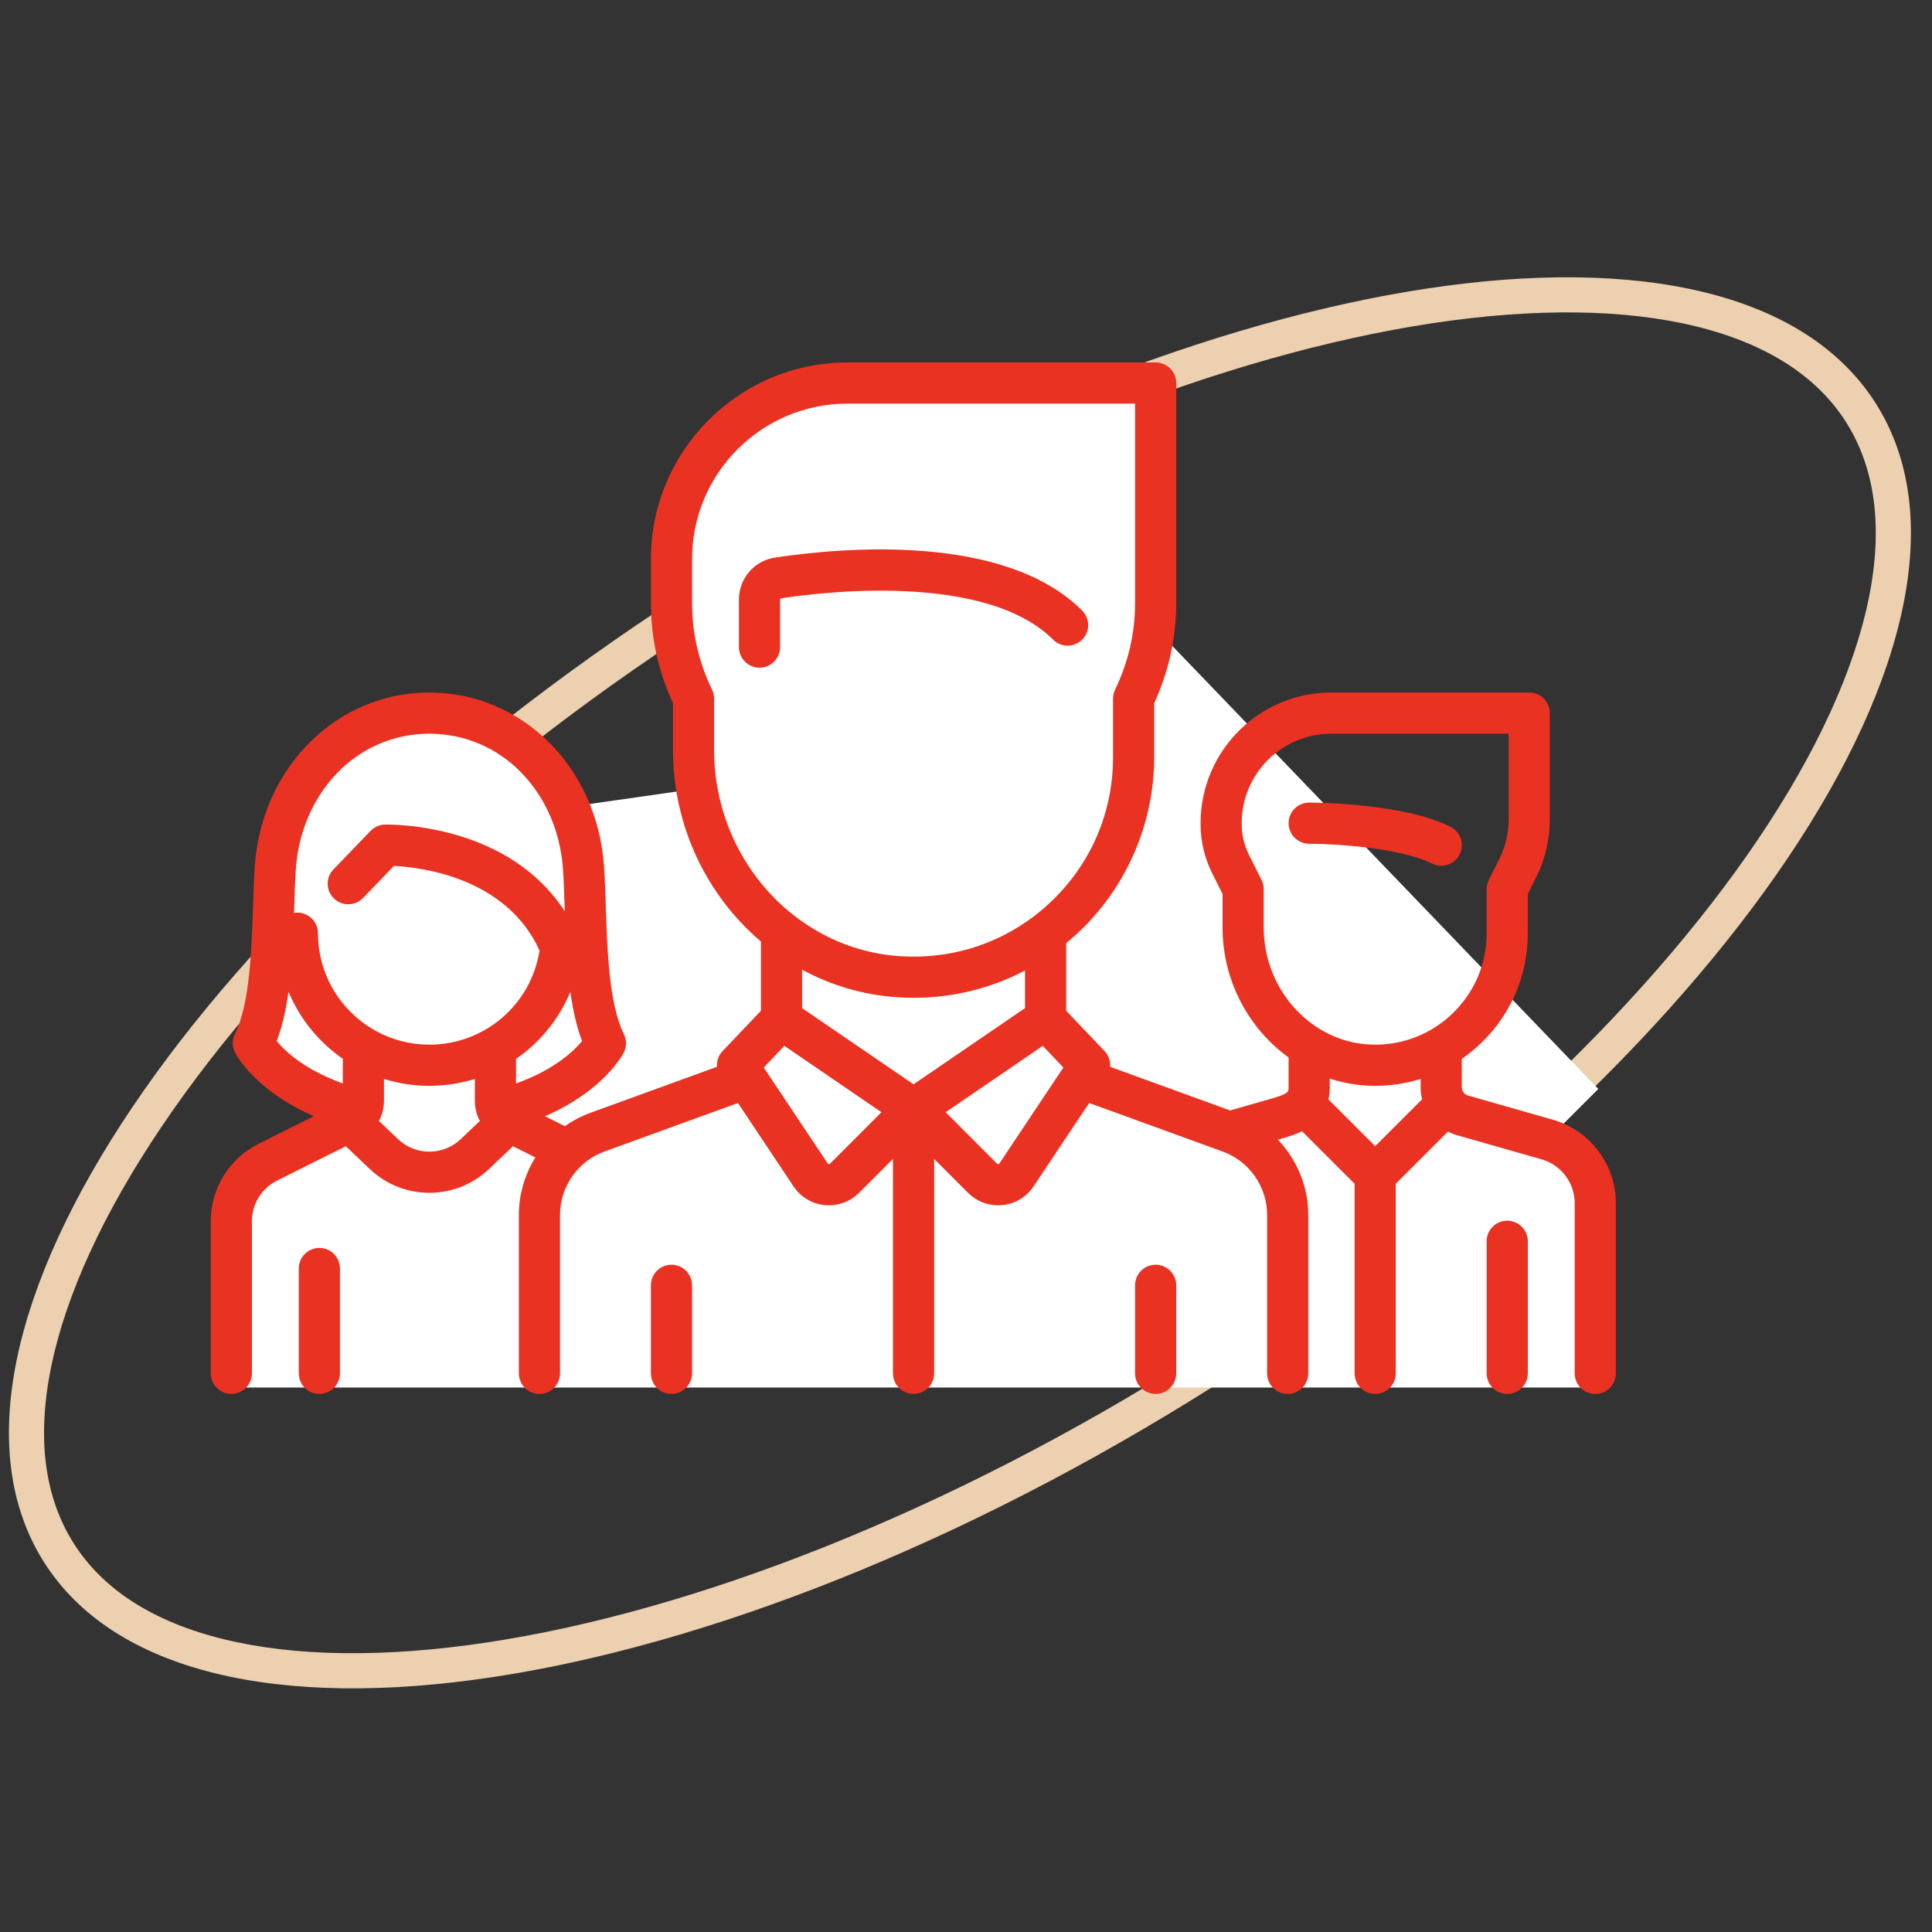 <?xml version="1.0" encoding="UTF-8"?> <svg xmlns="http://www.w3.org/2000/svg" width="55" height="55" viewBox="0 0 55 55" fill="none"><rect x="0" y="0" width="55" height="55" fill="#333333" stroke="none"/> <g clip-path="url(#clip0_1_174)"> <path fill-rule="evenodd" clip-rule="evenodd" d="M53.197 17.049C53.613 15.017 53.383 13.33 52.558 12.025C51.733 10.72 50.307 9.789 48.293 9.294C46.273 8.797 43.722 8.758 40.788 9.2C34.924 10.084 27.723 12.86 20.611 17.357C13.499 21.854 7.903 27.169 4.591 32.088C2.933 34.549 1.875 36.87 1.457 38.908C1.041 40.94 1.27 42.627 2.096 43.932C2.921 45.237 4.346 46.168 6.361 46.663C8.381 47.16 10.932 47.199 13.866 46.757C19.73 45.873 26.931 43.097 34.043 38.6C41.155 34.103 46.751 28.789 50.063 23.87C51.721 21.409 52.779 19.087 53.197 17.049ZM34.577 39.446C48.979 30.34 57.408 17.824 53.404 11.491C49.399 5.158 34.478 7.406 20.076 16.512C5.675 25.618 -2.754 38.134 1.25 44.467C5.255 50.8 20.176 48.552 34.577 39.446Z" fill="#ECD0AF"></path> <path d="M7 30L10 31.5L6.5 33.5V39.5H45.5V34L44 32.5L45.5 31L33 18L32.5 11H23.5L21 12L19 15L19.5 19.5V22.5L16 23L14 20.5H11L8 23V26.5L7 30Z" fill="white"></path> <path d="M41.291 23.536C39.929 22.855 37.378 22.848 37.27 22.848C36.946 22.848 36.684 23.11 36.684 23.433C36.684 23.757 36.946 24.02 37.27 24.02C37.928 24.02 39.84 24.121 40.767 24.584C40.851 24.626 40.94 24.646 41.028 24.646C41.243 24.646 41.45 24.527 41.553 24.322C41.697 24.033 41.58 23.681 41.291 23.536Z" fill="#EA3223"></path> <path d="M44.212 31.878L41.792 31.187C41.688 31.157 41.614 31.06 41.614 30.952V30.144C41.811 30.007 41.999 29.855 42.175 29.684C43.026 28.859 43.494 27.751 43.494 26.566V25.451L43.728 24.983C43.985 24.47 44.12 23.895 44.12 23.32V20.301C44.12 19.977 43.858 19.715 43.535 19.715H37.896C35.846 19.715 34.178 21.383 34.178 23.433V23.468C34.178 23.946 34.291 24.424 34.504 24.851L34.804 25.451V26.408C34.804 27.925 35.552 29.286 36.684 30.105L36.684 30.951C36.684 31.082 36.684 31.136 36.2 31.274L35.019 31.612L31.604 30.37C31.616 30.208 31.561 30.044 31.444 29.921L30.352 28.774V26.849C30.468 26.754 30.581 26.657 30.692 26.553C32.069 25.263 32.858 23.441 32.858 21.554V20.017C33.274 19.112 33.485 18.154 33.485 17.168V10.904C33.485 10.58 33.222 10.318 32.899 10.318H24.128C21.041 10.318 18.53 12.829 18.53 15.915V17.169C18.53 18.155 18.741 19.112 19.157 20.017V21.34C19.157 23.53 20.13 25.503 21.663 26.804V28.774L20.571 29.921C20.453 30.045 20.399 30.209 20.411 30.37L16.806 31.68C16.545 31.776 16.302 31.904 16.082 32.06L15.516 31.777C17.201 31.044 17.735 30.012 17.76 29.961C17.843 29.796 17.843 29.602 17.76 29.437C17.338 28.592 17.287 27.043 17.246 25.799C17.232 25.385 17.219 24.993 17.194 24.645C16.994 21.834 14.858 19.715 12.224 19.715C9.591 19.715 7.454 21.834 7.254 24.645C7.23 24.994 7.217 25.385 7.203 25.799C7.162 27.043 7.111 28.592 6.688 29.436C6.606 29.601 6.606 29.796 6.688 29.96C6.714 30.012 7.247 31.041 8.935 31.776L7.363 32.562C6.522 32.983 6 33.827 6 34.767V39.096C6 39.42 6.262 39.682 6.586 39.682C6.91 39.682 7.172 39.42 7.172 39.096V34.767C7.172 34.274 7.446 33.831 7.887 33.61L9.845 32.631L10.526 33.278C11.002 33.731 11.613 33.957 12.224 33.957C12.835 33.957 13.447 33.731 13.923 33.278L14.604 32.631L15.242 32.95C14.942 33.431 14.771 33.995 14.771 34.586V39.096C14.771 39.42 15.033 39.682 15.357 39.682C15.681 39.682 15.943 39.42 15.943 39.096V34.586C15.943 33.782 16.451 33.057 17.207 32.782L21.008 31.4L22.59 33.773C22.792 34.077 23.116 34.271 23.479 34.307C23.52 34.311 23.56 34.313 23.6 34.313C23.92 34.313 24.227 34.187 24.456 33.958L25.421 32.993V39.096C25.421 39.42 25.684 39.682 26.007 39.682C26.331 39.682 26.593 39.42 26.593 39.096V32.993L27.559 33.958C27.788 34.187 28.094 34.313 28.415 34.313C28.455 34.313 28.495 34.311 28.535 34.307C28.898 34.272 29.223 34.077 29.425 33.773L31.007 31.4L34.808 32.782C35.564 33.057 36.072 33.782 36.072 34.587V39.096C36.072 39.42 36.334 39.682 36.658 39.682C36.981 39.682 37.244 39.42 37.244 39.096V34.587C37.244 33.772 36.92 33.008 36.377 32.443L36.522 32.401C36.668 32.36 36.867 32.303 37.067 32.205L38.563 33.7V39.096C38.563 39.42 38.825 39.682 39.149 39.682C39.473 39.682 39.735 39.42 39.735 39.096V33.7L41.221 32.215C41.3 32.255 41.383 32.289 41.47 32.314L43.89 33.005C44.442 33.163 44.828 33.675 44.828 34.249V39.096C44.828 39.42 45.09 39.682 45.414 39.682C45.738 39.682 46 39.42 46 39.096V34.249C46 33.154 45.265 32.179 44.212 31.878ZM9.759 30.843C8.663 30.449 8.113 29.923 7.879 29.636C8.039 29.218 8.142 28.739 8.213 28.233C8.536 29.008 9.077 29.669 9.759 30.141V30.843ZM13.116 32.429C12.616 32.904 11.833 32.904 11.333 32.429L10.788 31.911C10.88 31.739 10.931 31.544 10.931 31.339V30.715C11.34 30.842 11.774 30.911 12.225 30.911C12.674 30.911 13.109 30.842 13.518 30.715L13.518 31.339C13.518 31.544 13.568 31.739 13.661 31.911L13.116 32.429ZM12.225 29.739C10.475 29.739 9.052 28.316 9.052 26.566C9.052 26.243 8.789 25.98 8.466 25.98C8.433 25.98 8.401 25.984 8.37 25.989C8.371 25.938 8.373 25.888 8.375 25.838C8.388 25.435 8.4 25.055 8.423 24.728C8.498 23.675 8.919 22.705 9.608 21.996C10.303 21.281 11.232 20.887 12.225 20.887C13.217 20.887 14.146 21.281 14.841 21.996C15.53 22.705 15.951 23.675 16.026 24.728C16.049 25.055 16.061 25.435 16.075 25.838C16.076 25.872 16.077 25.907 16.078 25.942C15.441 24.96 14.456 24.236 13.184 23.828C12.009 23.45 10.998 23.473 10.955 23.474C10.802 23.479 10.656 23.543 10.55 23.653L9.493 24.75C9.268 24.983 9.275 25.354 9.508 25.578C9.741 25.803 10.112 25.796 10.336 25.563L11.216 24.651C11.973 24.688 14.411 24.971 15.359 27.059C15.12 28.597 13.798 29.739 12.225 29.739ZM14.69 30.845L14.69 30.146C15.371 29.677 15.913 29.017 16.237 28.236C16.307 28.741 16.411 29.219 16.57 29.636C16.337 29.921 15.785 30.451 14.69 30.845ZM20.328 21.34V19.886C20.328 19.797 20.308 19.71 20.27 19.631C19.893 18.85 19.702 18.022 19.702 17.169V15.916C19.702 13.475 21.687 11.49 24.128 11.49H32.313V17.169C32.313 18.022 32.122 18.85 31.745 19.631C31.706 19.71 31.686 19.798 31.686 19.886V21.554C31.686 23.141 31.049 24.613 29.89 25.698C29.746 25.834 29.596 25.961 29.441 26.079C29.437 26.082 29.434 26.084 29.43 26.087C28.345 26.91 27.016 27.311 25.628 27.221C22.656 27.029 20.328 24.445 20.328 21.34ZM23.628 33.129C23.623 33.133 23.614 33.143 23.595 33.141C23.576 33.139 23.568 33.128 23.565 33.123L21.743 30.39L22.329 29.773L25.094 31.663L23.628 33.129ZM26.007 30.868L22.834 28.699V27.605C23.655 28.049 24.575 28.327 25.552 28.39C25.707 28.4 25.86 28.405 26.013 28.405C27.134 28.405 28.212 28.137 29.18 27.629V28.699L26.007 30.868ZM28.45 33.123C28.447 33.128 28.439 33.139 28.42 33.141C28.401 33.144 28.392 33.133 28.387 33.13L26.921 31.663L29.686 29.774L30.272 30.39L28.45 33.123ZM39.149 32.629L37.819 31.299C37.843 31.194 37.856 31.078 37.856 30.951L37.855 30.704C38.224 30.825 38.613 30.897 39.016 30.909C39.061 30.91 39.106 30.911 39.151 30.911C39.596 30.911 40.029 30.844 40.443 30.716V30.952C40.443 31.068 40.457 31.183 40.485 31.293L39.149 32.629ZM41.359 28.843C40.738 29.446 39.917 29.764 39.051 29.738C37.355 29.687 35.976 28.193 35.976 26.409V25.313C35.976 25.222 35.955 25.132 35.914 25.051L35.552 24.327C35.42 24.062 35.349 23.765 35.349 23.468V23.434C35.349 22.029 36.492 20.887 37.896 20.887H42.949V23.321C42.949 23.714 42.856 24.108 42.68 24.459L42.384 25.051C42.343 25.133 42.322 25.222 42.322 25.313V26.566C42.322 27.432 41.98 28.241 41.359 28.843Z" fill="#EA3223"></path> <path d="M42.908 34.751C42.584 34.751 42.322 35.013 42.322 35.337V39.096C42.322 39.42 42.584 39.682 42.908 39.682C43.232 39.682 43.494 39.42 43.494 39.096V35.337C43.494 35.014 43.232 34.751 42.908 34.751Z" fill="#EA3223"></path> <path d="M9.092 35.526C8.768 35.526 8.506 35.788 8.506 36.112V39.096C8.506 39.42 8.768 39.682 9.092 39.682C9.416 39.682 9.678 39.42 9.678 39.096V36.112C9.678 35.788 9.416 35.526 9.092 35.526Z" fill="#EA3223"></path> <path d="M30.807 17.381C28.591 15.165 23.954 15.588 22.064 15.873C21.468 15.963 21.036 16.467 21.036 17.072V18.422C21.036 18.745 21.298 19.008 21.622 19.008C21.945 19.008 22.208 18.745 22.208 18.422V17.072C22.208 17.052 22.221 17.035 22.238 17.032C22.994 16.918 24.492 16.743 26.045 16.846C27.872 16.968 29.196 17.427 29.979 18.209C30.207 18.438 30.578 18.438 30.807 18.209C31.036 17.981 31.036 17.61 30.807 17.381Z" fill="#EA3223"></path> <path d="M19.116 36.004C18.792 36.004 18.53 36.267 18.53 36.59V39.096C18.53 39.42 18.792 39.682 19.116 39.682C19.439 39.682 19.702 39.42 19.702 39.096V36.59C19.702 36.267 19.439 36.004 19.116 36.004Z" fill="#EA3223"></path> <path d="M32.899 36.004C32.575 36.004 32.313 36.267 32.313 36.59V39.096C32.313 39.42 32.575 39.682 32.899 39.682C33.222 39.682 33.485 39.42 33.485 39.096V36.59C33.485 36.267 33.222 36.004 32.899 36.004Z" fill="#EA3223"></path> </g> <defs> <clipPath id="clip0_1_174"> <rect width="55" height="55" fill="white"></rect> </clipPath> </defs> </svg> 